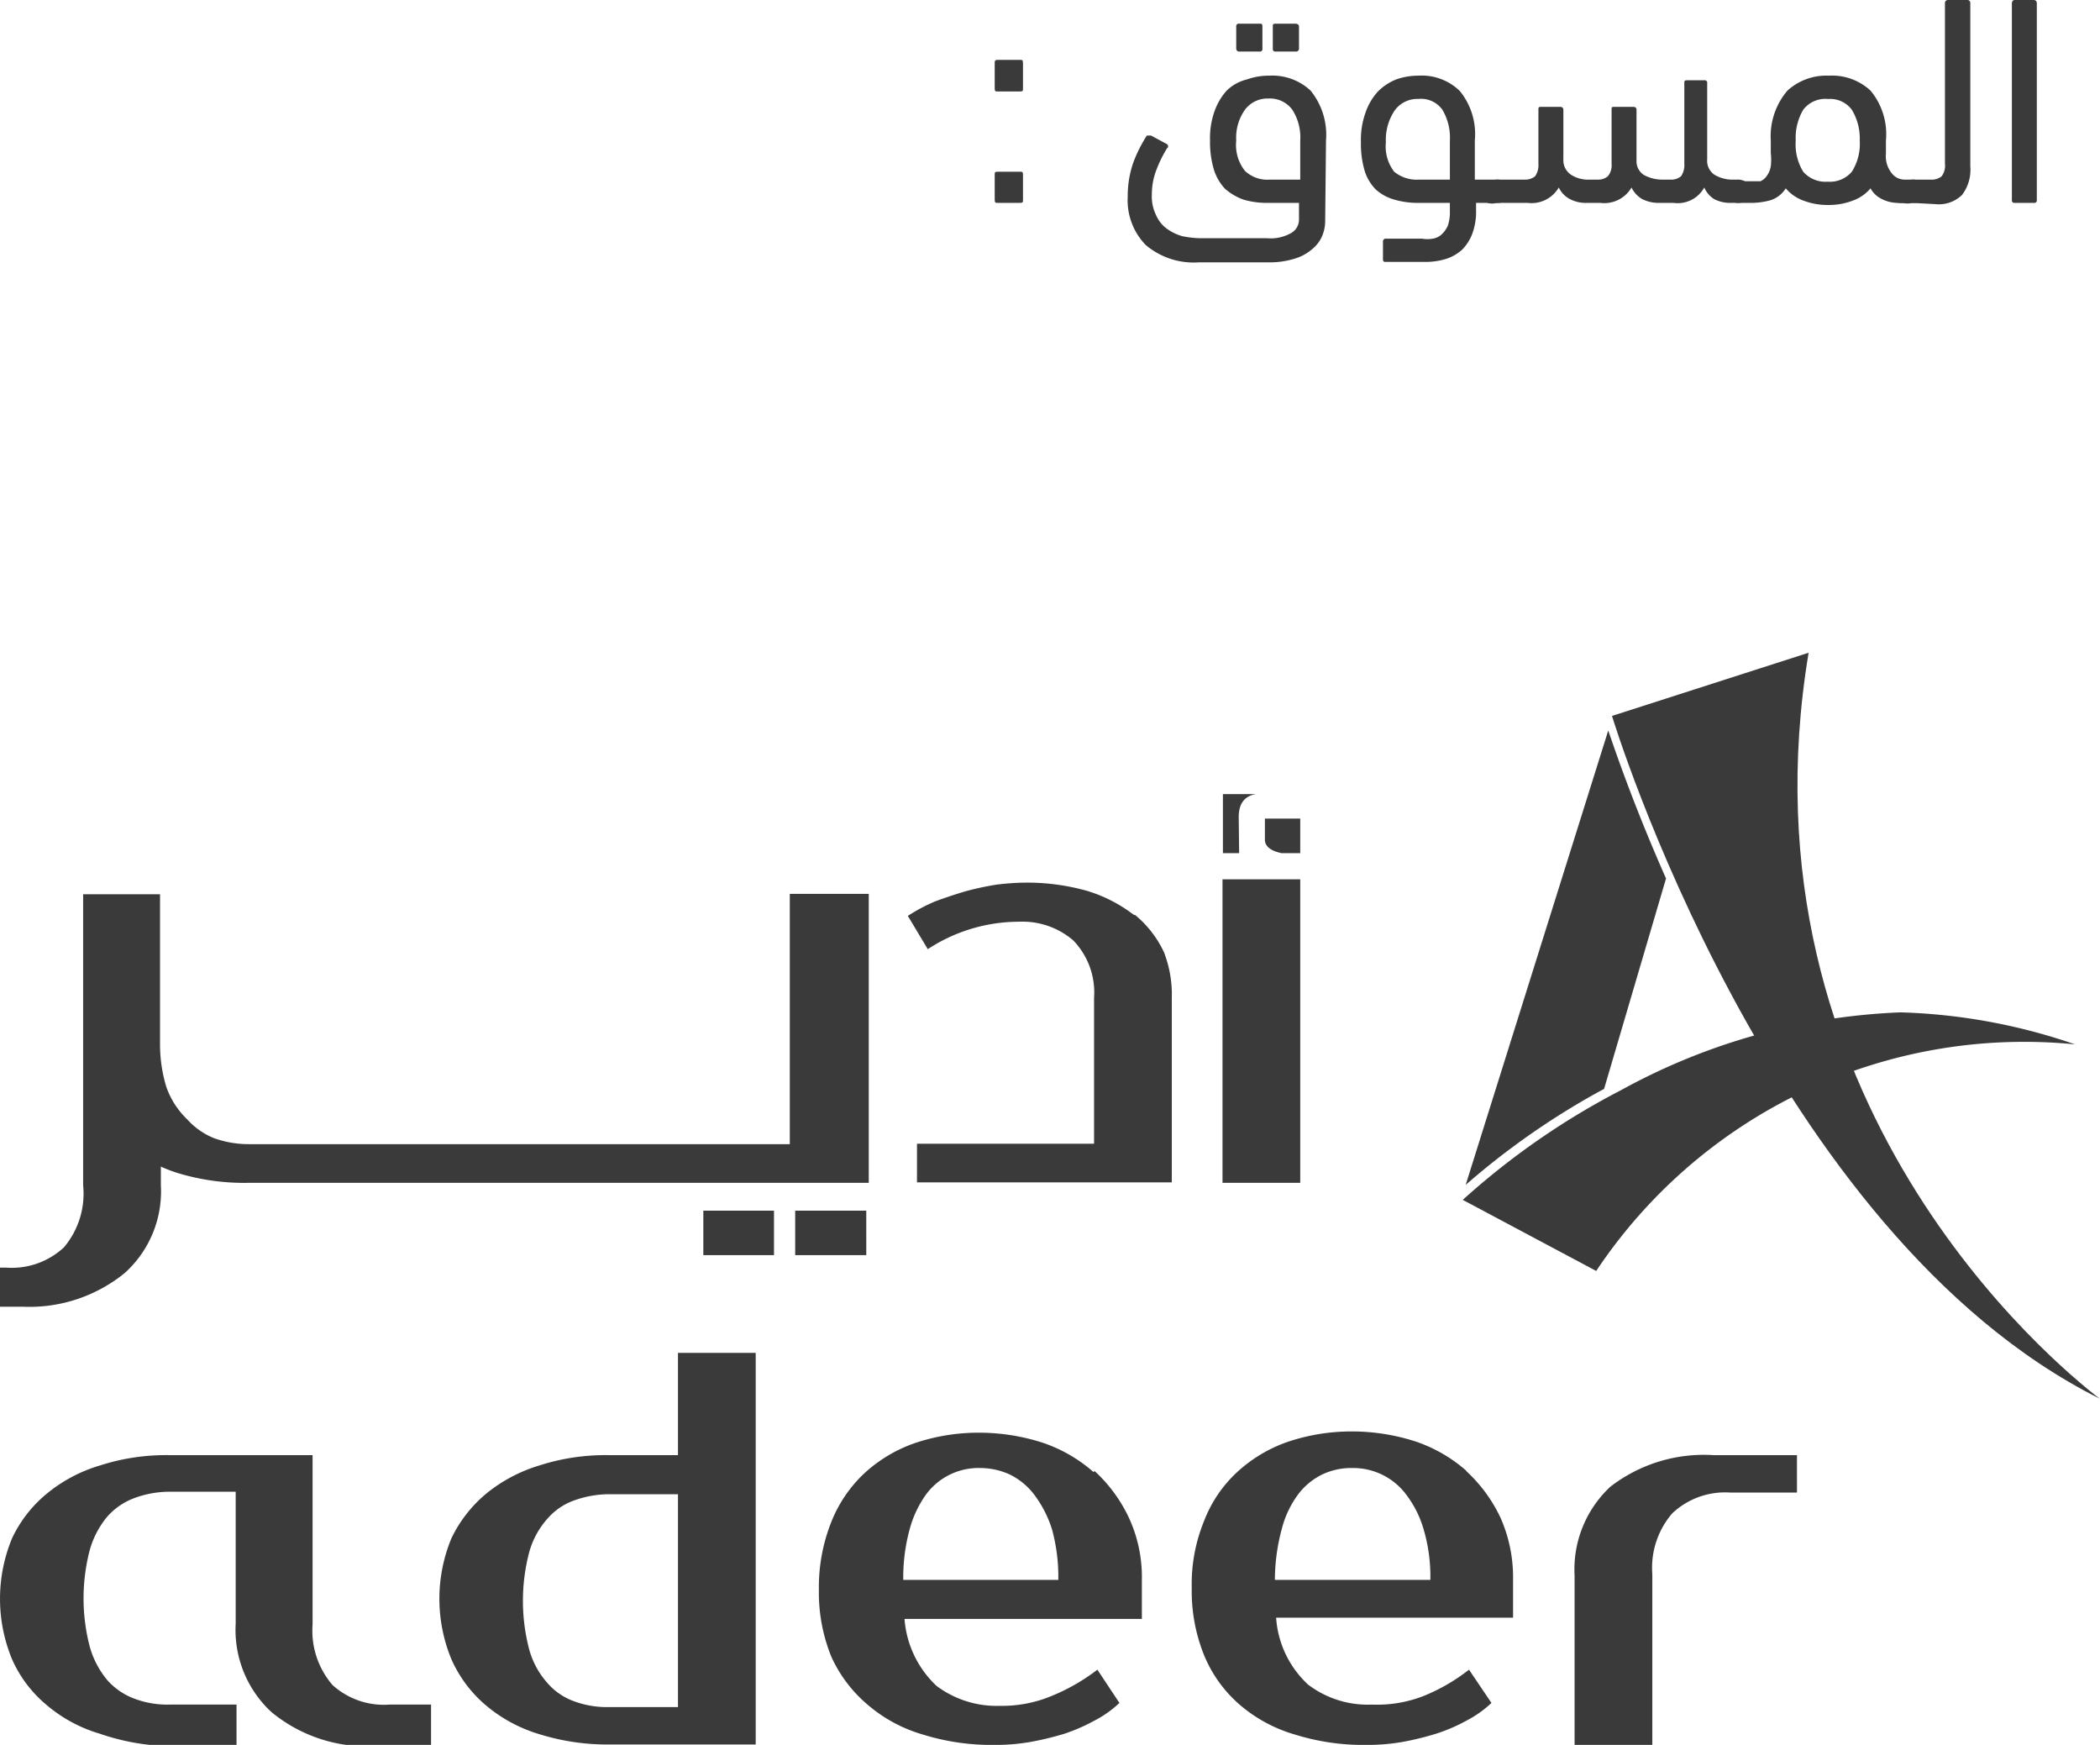 <svg id="Layer_1" data-name="Layer 1" xmlns="http://www.w3.org/2000/svg" viewBox="0 0 50.52 41.97"><defs><style>.cls-1{fill:#3a3a3a;}</style></defs><path class="cls-1" d="M35.26,28.5a18.18,18.18,0,0,1,3.33-2.31l1.49-5.06c-.74-1.67-1.2-3-1.39-3.56Z"/><path class="cls-1" d="M38.78,17.22s3.77,12.44,11.73,16.42v0c-1.07-.82-8.79-7.17-7-17.94Z"/><path class="cls-1" d="M39,26.22a18,18,0,0,0-3.81,2.64l3.21,1.71a12.37,12.37,0,0,1,11.52-5.45,14.06,14.06,0,0,0-4.2-.77A15.16,15.16,0,0,0,39,26.22"/><path class="cls-1" d="M19,27.52H6a2.47,2.47,0,0,1-.84-.14,1.73,1.73,0,0,1-.65-.45A2,2,0,0,1,4,26.14a3.52,3.52,0,0,1-.15-1V21.51H2v7A2,2,0,0,1,1.54,30a1.84,1.84,0,0,1-1.39.49H0v.94H.55A3.63,3.63,0,0,0,3,30.62a2.64,2.64,0,0,0,.87-2.11v-.45a3.53,3.53,0,0,0,.39.15A5.5,5.5,0,0,0,6,28.45H20.9V21.5H19ZM27.27,22a3.52,3.52,0,0,0-1.11-.57,5.31,5.31,0,0,0-1.51-.2,5.89,5.89,0,0,0-.69.05,7,7,0,0,0-.74.16q-.37.11-.72.24a4.12,4.12,0,0,0-.66.35l.48.8a4,4,0,0,1,2.2-.66,1.87,1.87,0,0,1,1.3.45,1.8,1.8,0,0,1,.5,1.38v3.51H22.06v.93h6.13V24A2.8,2.8,0,0,0,28,22.9a2.58,2.58,0,0,0-.69-.89m3.52-1.49h.45v-.83h-.85v.51c0,.16.15.27.4.32m-1.42.63v7.3h1.87v-7.3Zm.39-1.5c0-.33.15-.51.42-.55h-.8v1.42h.39ZM19.13,30.19h1.71V29.12H19.13Zm-2.21,0h1.7V29.12h-1.7Z"/><path class="cls-1" d="M16.31,35H14.65a5.2,5.2,0,0,0-1.68.25,3.71,3.71,0,0,0-1.29.69A3.21,3.21,0,0,0,10.86,37a3.8,3.8,0,0,0,0,2.91,3.08,3.08,0,0,0,.82,1.1,3.57,3.57,0,0,0,1.29.7,5.49,5.49,0,0,0,1.68.25h3.53V32.54H16.31Zm0,6.06H14.65a2.28,2.28,0,0,1-.84-.14,1.53,1.53,0,0,1-.65-.45,2,2,0,0,1-.43-.8,4.6,4.6,0,0,1,0-2.33,2,2,0,0,1,.43-.8,1.53,1.53,0,0,1,.65-.45,2.51,2.51,0,0,1,.84-.15h1.66Zm10-5.65a3.58,3.58,0,0,0-1.23-.71,5,5,0,0,0-1.51-.24,4.81,4.81,0,0,0-1.56.25,3.48,3.48,0,0,0-1.22.73,3.24,3.24,0,0,0-.8,1.19,4.23,4.23,0,0,0-.29,1.6,4.11,4.11,0,0,0,.3,1.62A3.28,3.28,0,0,0,20.87,41a3.55,3.55,0,0,0,1.33.72,5.56,5.56,0,0,0,1.73.25,4.88,4.88,0,0,0,.85-.07,7.18,7.18,0,0,0,.83-.2,4.36,4.36,0,0,0,.73-.32,2.61,2.61,0,0,0,.59-.42l-.53-.8a4.72,4.72,0,0,1-1.12.64,3.08,3.08,0,0,1-1.22.23,2.41,2.41,0,0,1-1.53-.48,2.46,2.46,0,0,1-.77-1.61h5.71V38a3.39,3.39,0,0,0-.31-1.49,3.6,3.6,0,0,0-.83-1.13M21.73,38a4.4,4.4,0,0,1,.16-1.24,2.57,2.57,0,0,1,.4-.83,1.57,1.57,0,0,1,1.3-.62,1.72,1.72,0,0,1,.69.15,1.65,1.65,0,0,1,.6.49,2.76,2.76,0,0,1,.43.84A4.35,4.35,0,0,1,25.46,38Zm13.55-2.62a3.58,3.58,0,0,0-1.23-.71,5,5,0,0,0-1.51-.24,4.81,4.81,0,0,0-1.56.25,3.48,3.48,0,0,0-1.22.73,3.13,3.13,0,0,0-.8,1.19,4,4,0,0,0-.29,1.6,4.11,4.11,0,0,0,.3,1.62A3.17,3.17,0,0,0,29.82,41a3.55,3.55,0,0,0,1.33.72,5.52,5.52,0,0,0,1.73.25,4.88,4.88,0,0,0,.85-.07,7,7,0,0,0,.82-.2,4.13,4.13,0,0,0,.74-.32,2.61,2.61,0,0,0,.59-.42l-.54-.8a4.48,4.48,0,0,1-1.11.64A3.08,3.08,0,0,1,33,41a2.37,2.37,0,0,1-1.53-.48,2.41,2.41,0,0,1-.77-1.61h5.7V38a3.54,3.54,0,0,0-.3-1.49,3.6,3.6,0,0,0-.83-1.13M30.67,38a4.76,4.76,0,0,1,.17-1.24,2.38,2.38,0,0,1,.4-.83,1.61,1.61,0,0,1,.58-.47,1.63,1.63,0,0,1,.72-.15,1.59,1.59,0,0,1,1.29.64,2.54,2.54,0,0,1,.42.84A4,4,0,0,1,34.41,38Zm10.55-3a3.68,3.68,0,0,0-2.48.76,2.72,2.72,0,0,0-.86,2.14V42h1.87V37.86a2,2,0,0,1,.48-1.46,1.85,1.85,0,0,1,1.39-.5h1.61V35ZM8,40.53a2,2,0,0,1-.48-1.46V35H4.07a5.18,5.18,0,0,0-1.67.25,3.62,3.62,0,0,0-1.29.69A3.09,3.09,0,0,0,.29,37a3.8,3.8,0,0,0,0,2.91A3,3,0,0,0,1.11,41a3.48,3.48,0,0,0,1.29.7A5.47,5.47,0,0,0,4.07,42H5.69V41H4.07a2.23,2.23,0,0,1-.83-.14,1.62,1.62,0,0,1-.66-.45,2.17,2.17,0,0,1-.42-.8,4.6,4.6,0,0,1,0-2.33,2.17,2.17,0,0,1,.42-.8,1.62,1.62,0,0,1,.66-.45,2.45,2.45,0,0,1,.83-.15h1.6v3.17a2.69,2.69,0,0,0,.86,2.13A3.61,3.61,0,0,0,9,42h1.37V41h-1A1.84,1.84,0,0,1,8,40.53"/><path class="cls-1" d="M24,2.2c-.05,0-.07,0-.07-.07V1.52c0-.05,0-.08.07-.08h.54c.05,0,.07,0,.07.08v.61c0,.05,0,.07-.07.07Zm-.07,2c0-.05,0-.07.07-.07h.54c.05,0,.07,0,.07.07V4.8c0,.06,0,.08-.07.08H24c-.05,0-.07,0-.07-.08Z"/><path class="cls-1" d="M31.88,5.3a.94.94,0,0,1-.07.37.82.82,0,0,1-.24.32,1.12,1.12,0,0,1-.42.23,2,2,0,0,1-.63.09H28.84a1.78,1.78,0,0,1-1.28-.42,1.54,1.54,0,0,1-.43-1.16,2.45,2.45,0,0,1,.13-.81,3.38,3.38,0,0,1,.33-.66s.05,0,.1,0l.39.21s.05.06,0,.09a2.91,2.91,0,0,0-.25.5,1.63,1.63,0,0,0-.12.62,1,1,0,0,0,.1.49.78.78,0,0,0,.26.33,1.16,1.16,0,0,0,.37.18,2.3,2.3,0,0,0,.45.05h1.59a1,1,0,0,0,.59-.13.37.37,0,0,0,.18-.31V4.88h-.77a2,2,0,0,1-.57-.08,1.39,1.39,0,0,1-.44-.26,1.19,1.19,0,0,1-.27-.47,2.31,2.31,0,0,1-.09-.69,1.93,1.93,0,0,1,.11-.71,1.48,1.48,0,0,1,.29-.49A1.05,1.05,0,0,1,30,1.91a1.55,1.55,0,0,1,.53-.09,1.35,1.35,0,0,1,1,.36,1.69,1.69,0,0,1,.37,1.2ZM29.81,1.24a.07.07,0,0,1-.07-.07V.64a.06.06,0,0,1,.07-.07h.49c.05,0,.07,0,.07.07v.53a.06.06,0,0,1-.07.07Zm.7,1.13a.67.67,0,0,0-.56.27,1.16,1.16,0,0,0-.21.74,1,1,0,0,0,.21.73.78.78,0,0,0,.6.21h.73V3.38a1.23,1.23,0,0,0-.19-.74.67.67,0,0,0-.58-.27m.18-1.13a.06.06,0,0,1-.07-.07V.64c0-.05,0-.07.07-.07h.48s.08,0,.08.07v.53a.07.07,0,0,1-.08.07Z"/><path class="cls-1" d="M33.35,6.3c-.05,0-.08,0-.08-.07V5.82a.07.07,0,0,1,.08-.08h.86a.74.74,0,0,0,.26,0,.41.41,0,0,0,.21-.1.66.66,0,0,0,.15-.21,1,1,0,0,0,.05-.33V4.88h-.77a2,2,0,0,1-.57-.08,1.11,1.11,0,0,1-.44-.24,1.1,1.1,0,0,1-.27-.45,2.31,2.31,0,0,1-.09-.69,1.93,1.93,0,0,1,.11-.71,1.44,1.44,0,0,1,.3-.51,1.3,1.3,0,0,1,.44-.29,1.6,1.6,0,0,1,.53-.09,1.31,1.31,0,0,1,1,.37,1.64,1.64,0,0,1,.36,1.19v.94H36a.34.34,0,0,1,.22.06.29.29,0,0,1,.07.21c0,.12,0,.2-.07.23a.32.32,0,0,1-.22.06h-.49v.17a1.55,1.55,0,0,1-.09.57,1.09,1.09,0,0,1-.25.39,1.07,1.07,0,0,1-.39.22,1.7,1.7,0,0,1-.51.07Zm.77-3.92a.67.67,0,0,0-.57.28,1.27,1.27,0,0,0-.21.76,1,1,0,0,0,.2.71.86.86,0,0,0,.61.19h.73V3.38a1.31,1.31,0,0,0-.18-.74.63.63,0,0,0-.58-.26"/><path class="cls-1" d="M38.17,4.88a.82.82,0,0,1-.4-.09.61.61,0,0,1-.27-.28.76.76,0,0,1-.75.37H36a.36.36,0,0,1-.21,0,.23.23,0,0,1-.08-.2.32.32,0,0,1,.07-.24A.29.29,0,0,1,36,4.32h.67a.38.38,0,0,0,.26-.08.47.47,0,0,0,.08-.3V2.64c0-.06,0-.07.08-.07h.45s.07,0,.07.07V3.83a.42.42,0,0,0,.18.37.76.76,0,0,0,.46.12h.17a.37.37,0,0,0,.26-.08.41.41,0,0,0,.09-.3V2.64c0-.06,0-.07.07-.07h.46s.07,0,.07.07V3.86a.39.39,0,0,0,.18.35.93.93,0,0,0,.47.11h.16a.37.37,0,0,0,.26-.08.47.47,0,0,0,.08-.3V2c0-.05,0-.07.08-.07H41a.06.06,0,0,1,.07.07V3.83a.41.41,0,0,0,.17.37.84.84,0,0,0,.47.12h.08a.36.36,0,0,1,.22.06.25.25,0,0,1,.07.21c0,.12,0,.2-.07.23a.34.34,0,0,1-.22.06h-.15a.84.84,0,0,1-.4-.09A.61.61,0,0,1,41,4.51a.73.73,0,0,1-.74.37h-.35a.87.87,0,0,1-.4-.09.64.64,0,0,1-.26-.28.76.76,0,0,1-.75.37Z"/><path class="cls-1" d="M44,4.93a1.61,1.61,0,0,1-.6-.1,1,1,0,0,1-.44-.3.67.67,0,0,1-.38.29,1.78,1.78,0,0,1-.44.06h-.31c-.19,0-.28-.1-.28-.29a.32.32,0,0,1,.06-.23.43.43,0,0,1,.22,0h.36l.16,0a.36.36,0,0,0,.14-.11A.55.55,0,0,0,42.6,4a1.39,1.39,0,0,0,0-.32V3.38A1.69,1.69,0,0,1,43,2.18a1.39,1.39,0,0,1,1-.36,1.36,1.36,0,0,1,1,.36,1.64,1.64,0,0,1,.37,1.2v.15c0,.06,0,.11,0,.16a.66.66,0,0,0,.15.49.39.39,0,0,0,.3.14H46a.34.34,0,0,1,.22.06.25.25,0,0,1,.07.21c0,.12,0,.2-.06.23a.35.35,0,0,1-.23.06h-.15a.86.86,0,0,1-.22,0,.86.86,0,0,1-.44-.14A.6.6,0,0,1,45,4.53a1,1,0,0,1-.44.3,1.59,1.59,0,0,1-.59.1m0-2.55a.67.67,0,0,0-.59.26,1.33,1.33,0,0,0-.18.74,1.26,1.26,0,0,0,.18.75.71.71,0,0,0,.59.24.69.69,0,0,0,.58-.24,1.25,1.25,0,0,0,.19-.75,1.33,1.33,0,0,0-.19-.74A.65.65,0,0,0,44,2.38"/><path class="cls-1" d="M46,4.88a.42.42,0,0,1-.22,0,.23.23,0,0,1-.07-.2c0-.12,0-.21.07-.24A.28.28,0,0,1,46,4.32h.45a.37.37,0,0,0,.26-.08.42.42,0,0,0,.08-.3V.07A.07.07,0,0,1,46.86,0h.46a.07.07,0,0,1,.08.07V4a1,1,0,0,1-.2.69.8.8,0,0,1-.64.22Z"/><path class="cls-1" d="M49,4.81a.06.06,0,0,1-.07.07h-.46a.06.06,0,0,1-.07-.07V.08s0-.08.07-.08h.46S49,0,49,.08Z"/></svg>